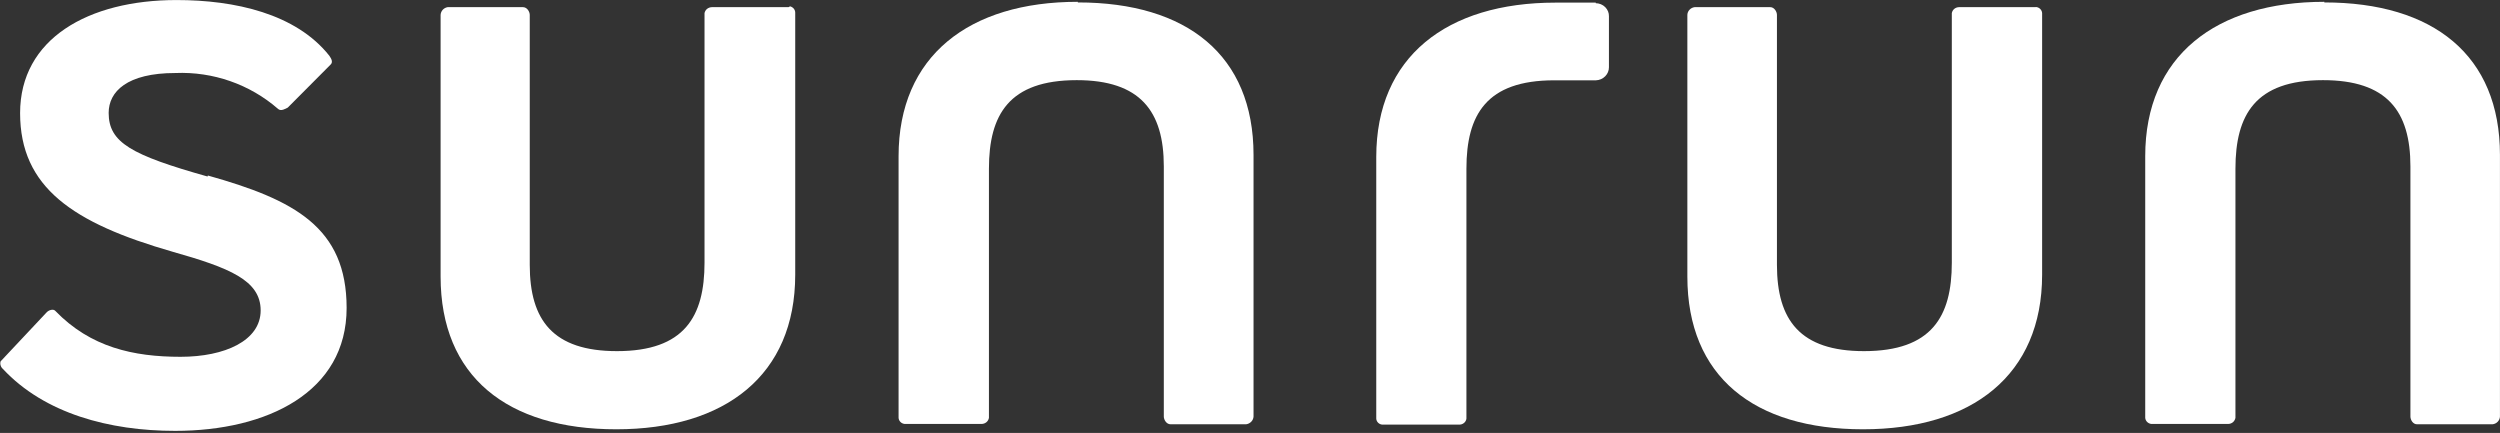 <svg width="179" height="31" viewBox="0 0 179 31" fill="none" xmlns="http://www.w3.org/2000/svg">
<rect x="0" y="0" width="179" height="31" fill="#333333" stroke="none"/>
<path d="M14.862 12.639C9.405 11.1 7.78 10.209 7.78 8.084C7.78 6.558 9.094 5.228 12.556 5.228C15.248 5.117 17.879 6.033 19.892 7.783C20.105 8.002 20.451 7.783 20.608 7.701L23.665 4.63C23.843 4.467 23.76 4.248 23.581 3.992C21.192 0.976 16.811 0.003 12.643 0.003C6.313 0.003 1.439 2.781 1.439 8.097C1.439 13.413 5.216 15.973 12.343 18.02C16.427 19.177 18.663 20.067 18.663 22.227C18.663 24.387 16.105 25.547 12.93 25.547C9.548 25.547 6.481 24.865 3.962 22.261C3.829 22.101 3.483 22.183 3.305 22.401L0.045 25.871C0.014 25.966 0.014 26.067 0.045 26.162C0.072 26.259 0.128 26.347 0.206 26.414C3.19 29.615 7.846 30.85 12.542 30.85C19.145 30.85 24.818 28.072 24.818 22.05C24.818 16.269 21.066 14.304 14.883 12.567" fill="white"/>
<path d="M56.463 0.512H50.982C50.855 0.513 50.732 0.555 50.632 0.631C50.535 0.709 50.468 0.818 50.444 0.938V18.805C50.444 22.664 49.011 25.141 44.176 25.141C39.599 25.141 37.93 22.93 37.93 18.965V1.068C37.93 0.846 37.748 0.512 37.441 0.512H32.053C31.919 0.534 31.797 0.599 31.704 0.696C31.609 0.799 31.554 0.93 31.547 1.068V19.798C31.547 26.963 36.323 30.737 44.124 30.737C51.925 30.737 56.938 26.861 56.938 19.671V0.938C56.944 0.828 56.911 0.72 56.844 0.631C56.775 0.544 56.678 0.481 56.568 0.454" fill="white"/>
<path d="M77.162 0.13C69.386 0.13 64.338 4.006 64.338 11.185V29.915C64.345 30.028 64.393 30.134 64.474 30.215C64.555 30.295 64.663 30.344 64.778 30.355H70.284C70.412 30.353 70.536 30.307 70.633 30.225C70.727 30.145 70.789 30.035 70.808 29.915V12.076C70.808 8.213 72.243 5.739 77.096 5.739C81.638 5.739 83.329 7.957 83.329 11.912V29.823C83.329 30.044 83.507 30.379 83.818 30.379H89.215C89.358 30.362 89.49 30.297 89.589 30.195C89.688 30.094 89.746 29.962 89.753 29.823V11.093C89.753 3.948 84.978 0.174 77.176 0.174" fill="white"/>
<path d="M145.745 0.512H140.281C140.154 0.51 140.03 0.553 139.931 0.631C139.836 0.71 139.772 0.818 139.75 0.938V18.805C139.75 22.664 138.317 25.141 133.461 25.141C128.899 25.141 127.229 22.93 127.229 18.965V1.068C127.229 0.846 127.047 0.512 126.75 0.512H121.339C121.198 0.528 121.068 0.594 120.972 0.696C120.874 0.797 120.818 0.929 120.815 1.068V19.798C120.815 26.963 125.59 30.737 133.391 30.737C141.193 30.737 146.216 26.861 146.216 19.671V0.938C146.208 0.827 146.16 0.722 146.08 0.642C145.999 0.561 145.891 0.511 145.776 0.502" fill="white"/>
<path d="M166.423 0.13C158.66 0.13 153.598 4.006 153.598 11.185V29.915C153.606 30.025 153.653 30.129 153.731 30.208C153.811 30.288 153.915 30.339 154.028 30.355H159.53C159.659 30.355 159.782 30.31 159.88 30.229C159.974 30.147 160.037 30.036 160.058 29.915V12.076C160.058 8.213 161.49 5.739 166.325 5.739C170.912 5.739 172.586 7.957 172.586 11.912V29.823C172.586 30.044 172.753 30.379 173.061 30.379H178.462C178.605 30.364 178.737 30.3 178.835 30.198C178.933 30.096 178.991 29.963 178.997 29.823V11.093C178.997 3.948 174.221 0.174 166.42 0.174" fill="white"/>
<path d="M114.257 0.188H111.364C103.591 0.188 98.54 4.064 98.54 11.243V29.973C98.546 30.083 98.593 30.188 98.672 30.266C98.751 30.345 98.857 30.393 98.969 30.403H104.475C104.603 30.407 104.727 30.364 104.824 30.283C104.92 30.205 104.981 30.094 104.996 29.973V12.076C104.996 8.213 106.428 5.75 111.284 5.75H114.271C114.521 5.742 114.758 5.639 114.931 5.463C115.105 5.29 115.201 5.057 115.2 4.815V1.16C115.202 1.044 115.181 0.928 115.138 0.819C115.091 0.704 115.022 0.599 114.934 0.511C114.846 0.422 114.74 0.352 114.624 0.304C114.508 0.257 114.383 0.231 114.257 0.229" fill="white"/>
</svg>
